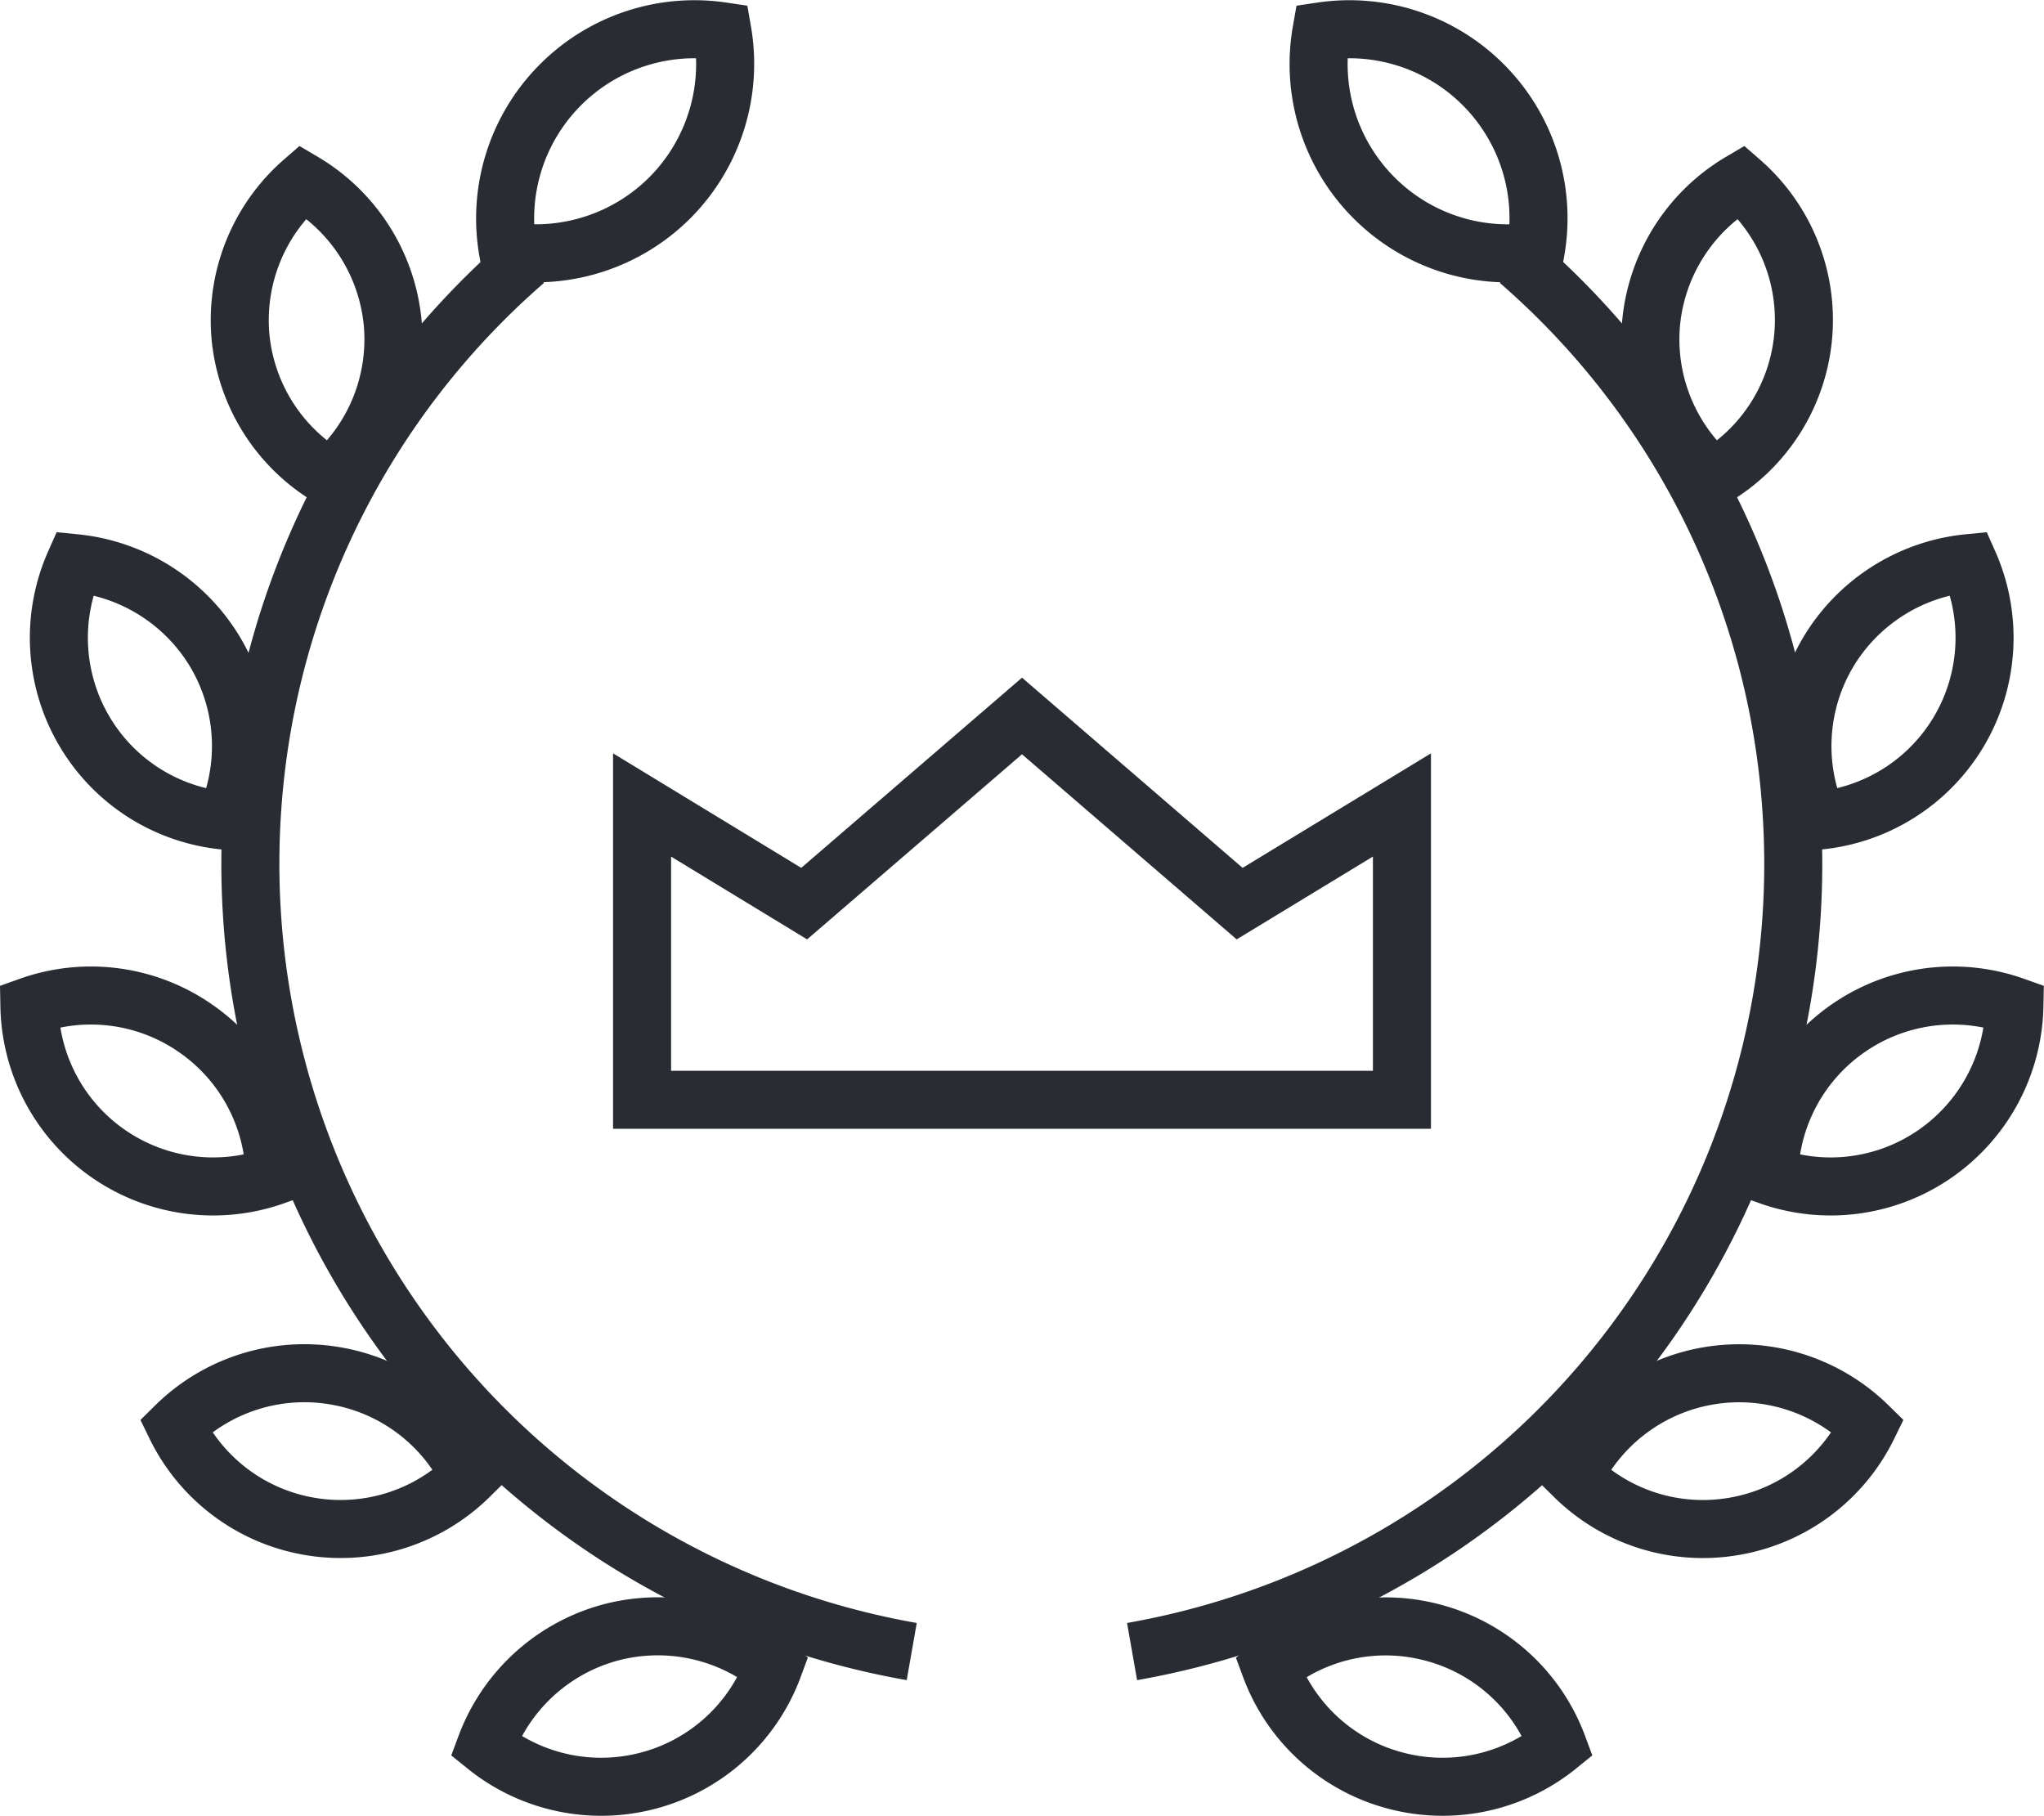 <svg id="Layer_1" data-name="Layer 1" xmlns="http://www.w3.org/2000/svg" width="37.27mm" height="33.11mm" viewBox="0 0 105.66 93.85">
  <defs>
    <style>
      .cls-1 {
        fill: none;
        stroke: #292d33;
        stroke-width: 3px;
      }
    </style>
  </defs>
  <title>verify_section</title>
  <g>
    <polygon class="cls-1" points="64.08 46.7 52.83 37 41.57 46.7 33.19 41.6 33.19 52.55 33.19 56.84 52.83 56.84 72.47 56.84 72.47 52.55 72.47 41.6 64.08 46.7"/>
    <g>
      <g>
        <path class="cls-1" d="M-2624.4-1219.43a9.77,9.77,0,0,0-2.63,8.52,9.81,9.81,0,0,0,8.45-2.85,9.81,9.81,0,0,0,2.63-8.52A9.78,9.78,0,0,0-2624.4-1219.43Z" transform="translate(2653.29 1223.89)"/>
        <path class="cls-1" d="M-2640.86-1206.51a9.5,9.5,0,0,0,4.65,7.31,9.5,9.5,0,0,0,3.22-8,9.52,9.52,0,0,0-4.65-7.31A9.51,9.51,0,0,0-2640.86-1206.51Z" transform="translate(2653.29 1223.89)"/>
        <path class="cls-1" d="M-2648.95-1186.14a9.47,9.47,0,0,0,7.3,4.66,9.51,9.51,0,0,0-.48-8.65,9.55,9.55,0,0,0-7.3-4.66A9.51,9.51,0,0,0-2648.95-1186.14Z" transform="translate(2653.29 1223.89)"/>
        <path class="cls-1" d="M-2647.68-1164.26a9.5,9.5,0,0,0,8.59,1.14,9.48,9.48,0,0,0-4.1-7.63,9.47,9.47,0,0,0-8.58-1.14A9.49,9.49,0,0,0-2647.68-1164.26Z" transform="translate(2653.29 1223.89)"/>
        <path class="cls-1" d="M-2637.28-1145a9.48,9.48,0,0,0,8.26-2.6,9.48,9.48,0,0,0-6.93-5.18,9.48,9.48,0,0,0-8.26,2.59A9.47,9.47,0,0,0-2637.28-1145Z" transform="translate(2653.29 1223.89)"/>
        <path class="cls-1" d="M-2619.7-1131.88a9.47,9.47,0,0,0,6.39-5.85,9.54,9.54,0,0,0-8.48-1.77,9.52,9.52,0,0,0-6.39,5.85A9.49,9.49,0,0,0-2619.7-1131.88Z" transform="translate(2653.29 1223.89)"/>
        <path class="cls-1" d="M-2606.16-1138.53a41.35,41.35,0,0,1-34.09-43.57,41.19,41.19,0,0,1,14.1-28.31" transform="translate(2653.29 1223.89)"/>
      </g>
      <g>
        <path class="cls-1" d="M-2576.53-1219.43a9.76,9.76,0,0,1,2.62,8.52,9.77,9.77,0,0,1-8.44-2.85,9.78,9.78,0,0,1-2.63-8.52A9.78,9.78,0,0,1-2576.53-1219.43Z" transform="translate(2653.29 1223.89)"/>
        <path class="cls-1" d="M-2560.08-1206.5a9.46,9.46,0,0,1-4.64,7.3,9.5,9.5,0,0,1-3.22-8,9.52,9.52,0,0,1,4.65-7.31A9.49,9.49,0,0,1-2560.08-1206.5Z" transform="translate(2653.29 1223.89)"/>
        <path class="cls-1" d="M-2552-1186.14a9.5,9.5,0,0,1-7.3,4.66,9.51,9.51,0,0,1,.48-8.65,9.54,9.54,0,0,1,7.3-4.66A9.51,9.51,0,0,1-2552-1186.14Z" transform="translate(2653.29 1223.89)"/>
        <path class="cls-1" d="M-2553.26-1164.26a9.48,9.48,0,0,1-8.58,1.14,9.49,9.49,0,0,1,4.09-7.63,9.49,9.49,0,0,1,8.59-1.14A9.52,9.52,0,0,1-2553.26-1164.26Z" transform="translate(2653.29 1223.89)"/>
        <path class="cls-1" d="M-2563.66-1145a9.46,9.46,0,0,1-8.26-2.6,9.51,9.51,0,0,1,6.94-5.18,9.52,9.52,0,0,1,8.26,2.59A9.48,9.48,0,0,1-2563.66-1145Z" transform="translate(2653.29 1223.89)"/>
        <path class="cls-1" d="M-2581.23-1131.88a9.46,9.46,0,0,1-6.39-5.84,9.46,9.46,0,0,1,8.47-1.77,9.46,9.46,0,0,1,6.39,5.84A9.47,9.47,0,0,1-2581.23-1131.88Z" transform="translate(2653.29 1223.89)"/>
        <path class="cls-1" d="M-2594.77-1138.53a41.33,41.33,0,0,0,34.08-43.56,41.14,41.14,0,0,0-14.09-28.32" transform="translate(2653.29 1223.89)"/>
      </g>
    </g>
  </g>
</svg>
